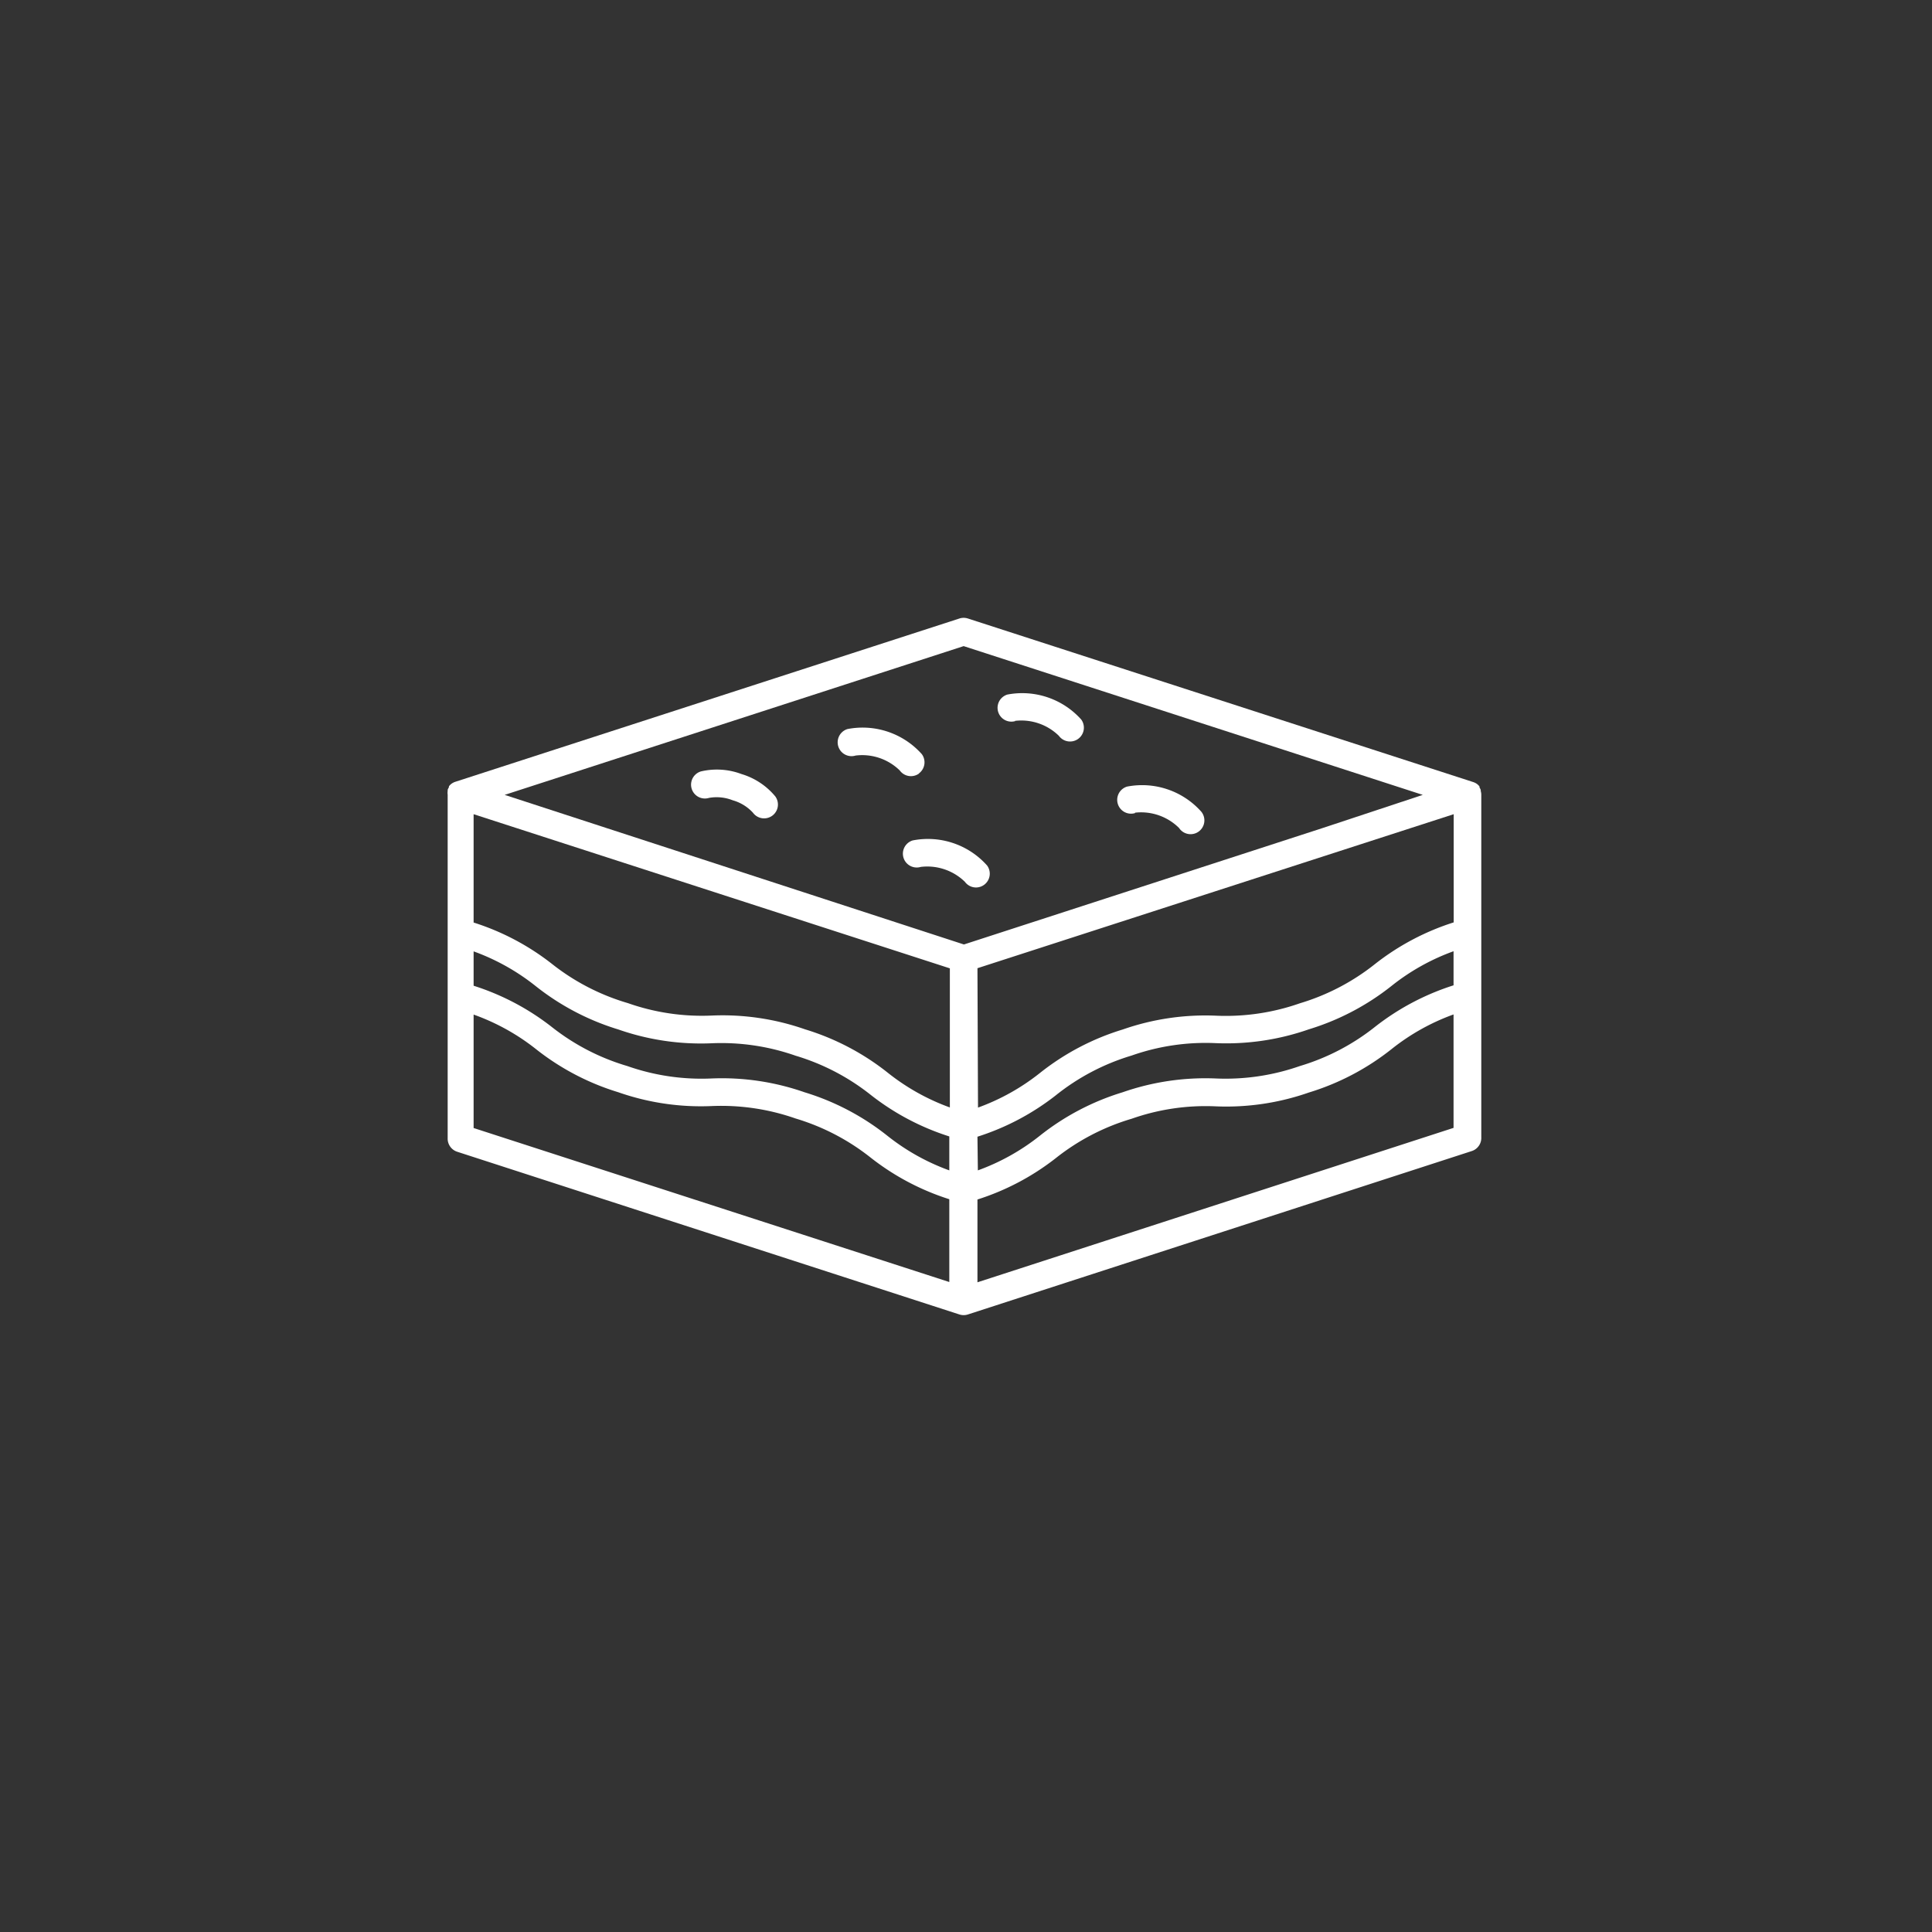 <svg xmlns="http://www.w3.org/2000/svg" data-name="Layer 1" viewBox="-20 -20 140 140" x="0px" y="0px" data-icon="true" fill="#FFFFFF"><rect x="-20" y="-20" width="140" height="140" fill="#333333" stroke="none"/><title>Untitled-1</title><path d="M87.3,37.32l0-.08a1,1,0,0,0-.09-.18l0-.07a1,1,0,0,0-.18-.18h0a1,1,0,0,0-.28-.14L50.14,24.82a1,1,0,0,0-.62,0L13,36.65a1,1,0,0,0-.28.14h0a1,1,0,0,0-.19.19l0,.07a1,1,0,0,0-.09.18l0,.08a1,1,0,0,0,0,.28V62.46a1,1,0,0,0,.69,1L49.52,75.25h0a1,1,0,0,0,.62,0h0L86.65,63.41a1,1,0,0,0,.69-1V37.6A1,1,0,0,0,87.3,37.32ZM48.83,60.25a15.88,15.88,0,0,1-4.49-2.51,18.11,18.11,0,0,0-6-3.15,18.12,18.12,0,0,0-6.74-1,16.16,16.16,0,0,1-6.1-.9A16.2,16.2,0,0,1,20,49.85a18,18,0,0,0-5.68-3V39L48.83,50.17Zm2-10.09L85.34,39v7.84a18.06,18.06,0,0,0-5.68,3A16.19,16.19,0,0,1,74.2,52.7a16.23,16.23,0,0,1-6.1.9,18.17,18.17,0,0,0-6.74,1,18.12,18.12,0,0,0-6,3.15,15.89,15.89,0,0,1-4.49,2.51ZM14.32,48.94a15.87,15.87,0,0,1,4.49,2.51,18.11,18.11,0,0,0,6,3.15,18.15,18.15,0,0,0,6.74,1,16.27,16.27,0,0,1,6.1.9,16.23,16.23,0,0,1,5.46,2.85,18.06,18.06,0,0,0,5.68,3v2.46a15.88,15.88,0,0,1-4.49-2.51,18.11,18.11,0,0,0-6-3.15,18.14,18.14,0,0,0-6.74-1,16.22,16.22,0,0,1-6.1-.9A16.2,16.2,0,0,1,20,54.43a18.05,18.05,0,0,0-5.68-3ZM50.83,62.37a18.05,18.05,0,0,0,5.68-3A16.23,16.23,0,0,1,62,56.49a16.16,16.16,0,0,1,6.1-.9,18.12,18.12,0,0,0,6.74-1,18.13,18.13,0,0,0,6-3.15,15.84,15.84,0,0,1,4.49-2.51V51.4a18.07,18.07,0,0,0-5.68,3,16.18,16.18,0,0,1-5.46,2.85,16.29,16.29,0,0,1-6.1.9,18.22,18.22,0,0,0-6.74,1,18.12,18.12,0,0,0-6,3.15,15.89,15.89,0,0,1-4.49,2.51Zm-1-35.55L83.1,37.6,75.85,40l-26,8.44L16.57,37.6ZM14.32,53.52A15.82,15.82,0,0,1,18.81,56a18.13,18.13,0,0,0,6,3.15,18.12,18.12,0,0,0,6.74,1,16.29,16.29,0,0,1,6.1.9,16.23,16.23,0,0,1,5.46,2.85,18.06,18.06,0,0,0,5.68,3v6L14.32,61.74ZM50.83,72.92v-6a18.05,18.05,0,0,0,5.68-3A16.23,16.23,0,0,1,62,61.07a16.16,16.16,0,0,1,6.1-.9,18.14,18.14,0,0,0,6.74-1,18.13,18.13,0,0,0,6-3.15,15.83,15.83,0,0,1,4.49-2.51v8.22Z"></path><path d="M33.73,36.09a5.06,5.06,0,0,0-2.94-.19,1,1,0,1,0,.58,1.92,3.15,3.15,0,0,1,1.72.17,3.15,3.15,0,0,1,1.47.9,1,1,0,0,0,1.62-1.18A5.06,5.06,0,0,0,33.73,36.09Z"></path><path d="M50.72,44.31a1,1,0,0,0,.81-1.59,5.74,5.74,0,0,0-5.39-1.82,1,1,0,1,0,.58,1.92,3.9,3.9,0,0,1,3.2,1.08A1,1,0,0,0,50.72,44.31Z"></path><path d="M46.58,36.05a1,1,0,0,0,.22-1.4,5.75,5.75,0,0,0-5.39-1.82A1,1,0,0,0,42,34.75a3.89,3.89,0,0,1,3.2,1.08,1,1,0,0,0,1.4.22Z"></path><path d="M62.25,38.89A3.9,3.9,0,0,1,65.44,40a1,1,0,1,0,1.62-1.17A5.74,5.74,0,0,0,61.67,37a1,1,0,1,0,.58,1.92Z"></path><path d="M53.53,32.24a3.89,3.89,0,0,1,3.2,1.08,1,1,0,0,0,1.62-1.18A5.74,5.74,0,0,0,53,30.33a1,1,0,1,0,.58,1.92Z"></path></svg>